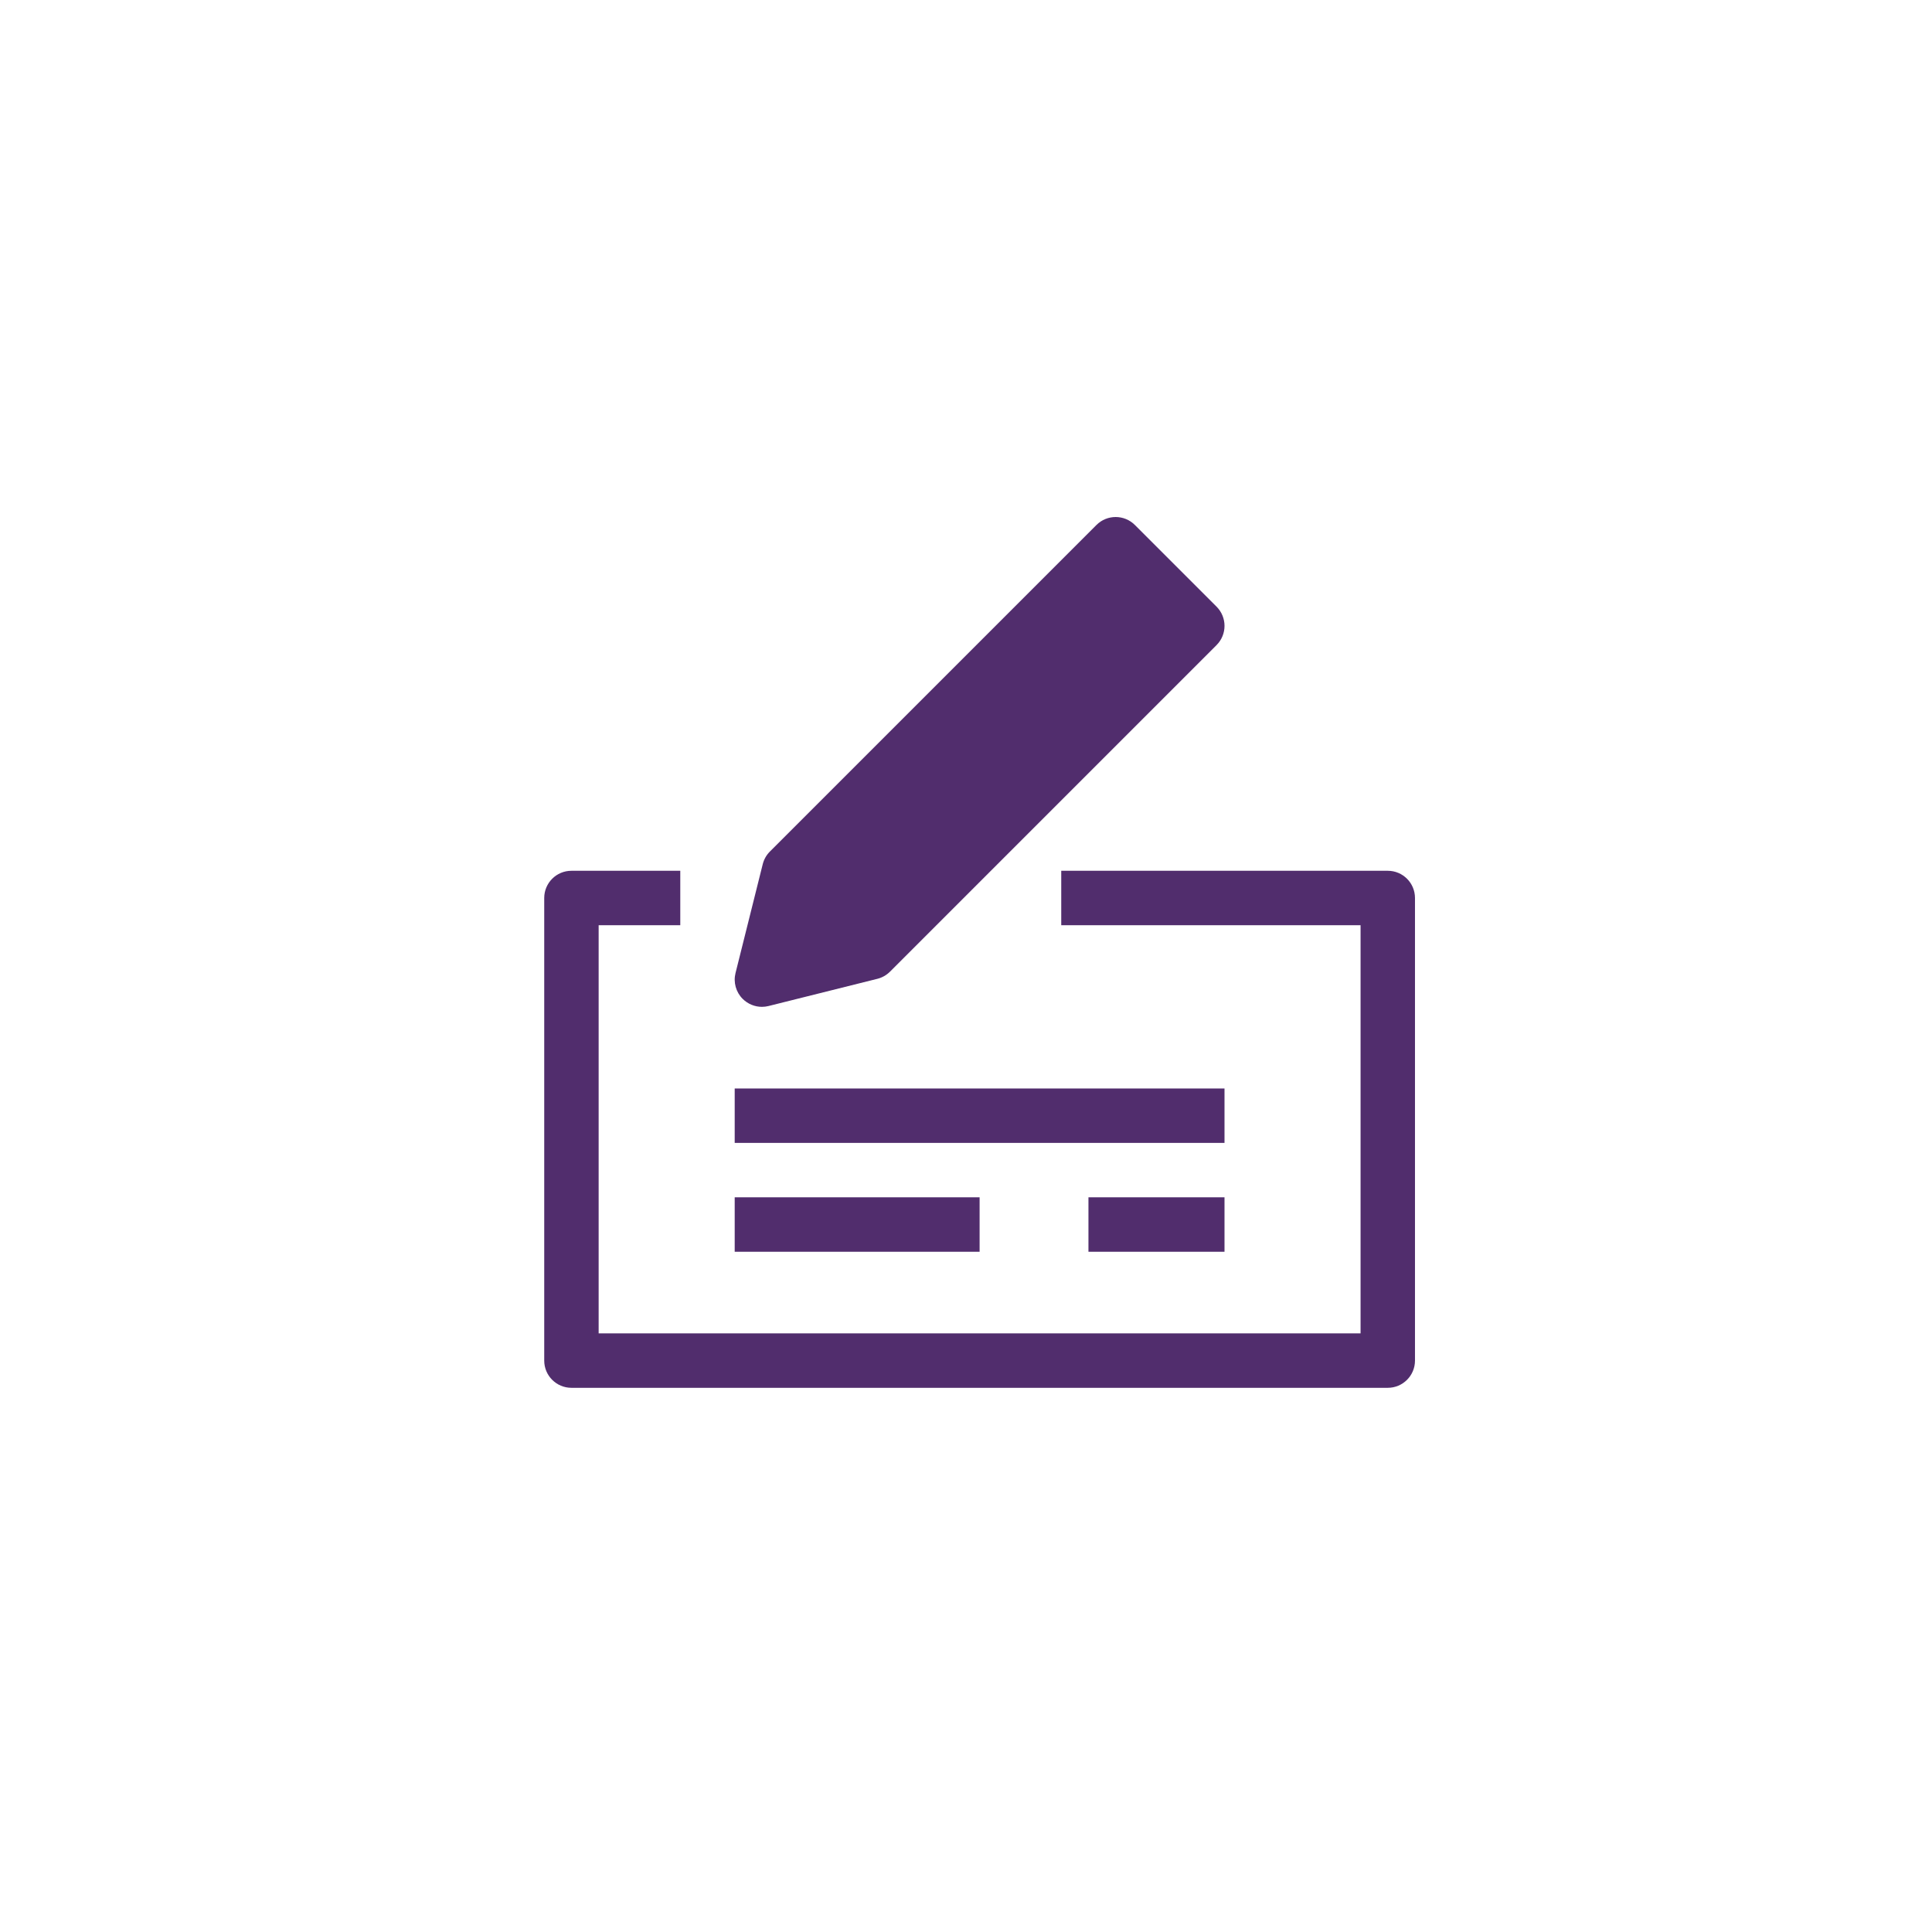 <svg xmlns="http://www.w3.org/2000/svg" width="71" height="70" viewBox="0 0 71 70">
  <path fill="#512D6D" fill-rule="evenodd" d="M31,13 C31.552,13 32,13.447 32,14 L32,31 C32,31.553 31.552,32 31,32 L1,32 C0.448,32 0,31.553 0,31 L0,14 C0,13.447 0.448,13 1,13 L5,13 L5,15 L2,15 L2,30 L30,30 L30,15 L19,15 L19,13 L31,13 Z M8,18 C7.738,18 7.483,17.896 7.293,17.707 C7.045,17.459 6.945,17.099 7.03,16.758 L8.03,12.758 C8.074,12.582 8.165,12.421 8.293,12.293 L20.293,0.293 C20.684,-0.098 21.316,-0.098 21.707,0.293 L24.707,3.293 C25.098,3.684 25.098,4.316 24.707,4.707 L12.707,16.707 C12.579,16.835 12.419,16.926 12.243,16.97 L8.243,17.97 C8.162,17.99 8.081,18 8,18 Z M7,21 L25,21 L25,23 L7,23 L7,21 Z M7,25 L16,25 L16,27 L7,27 L7,25 Z M20,25 L25,25 L25,27 L20,27 L20,25 Z" transform="translate(20 19)"/>
</svg>
